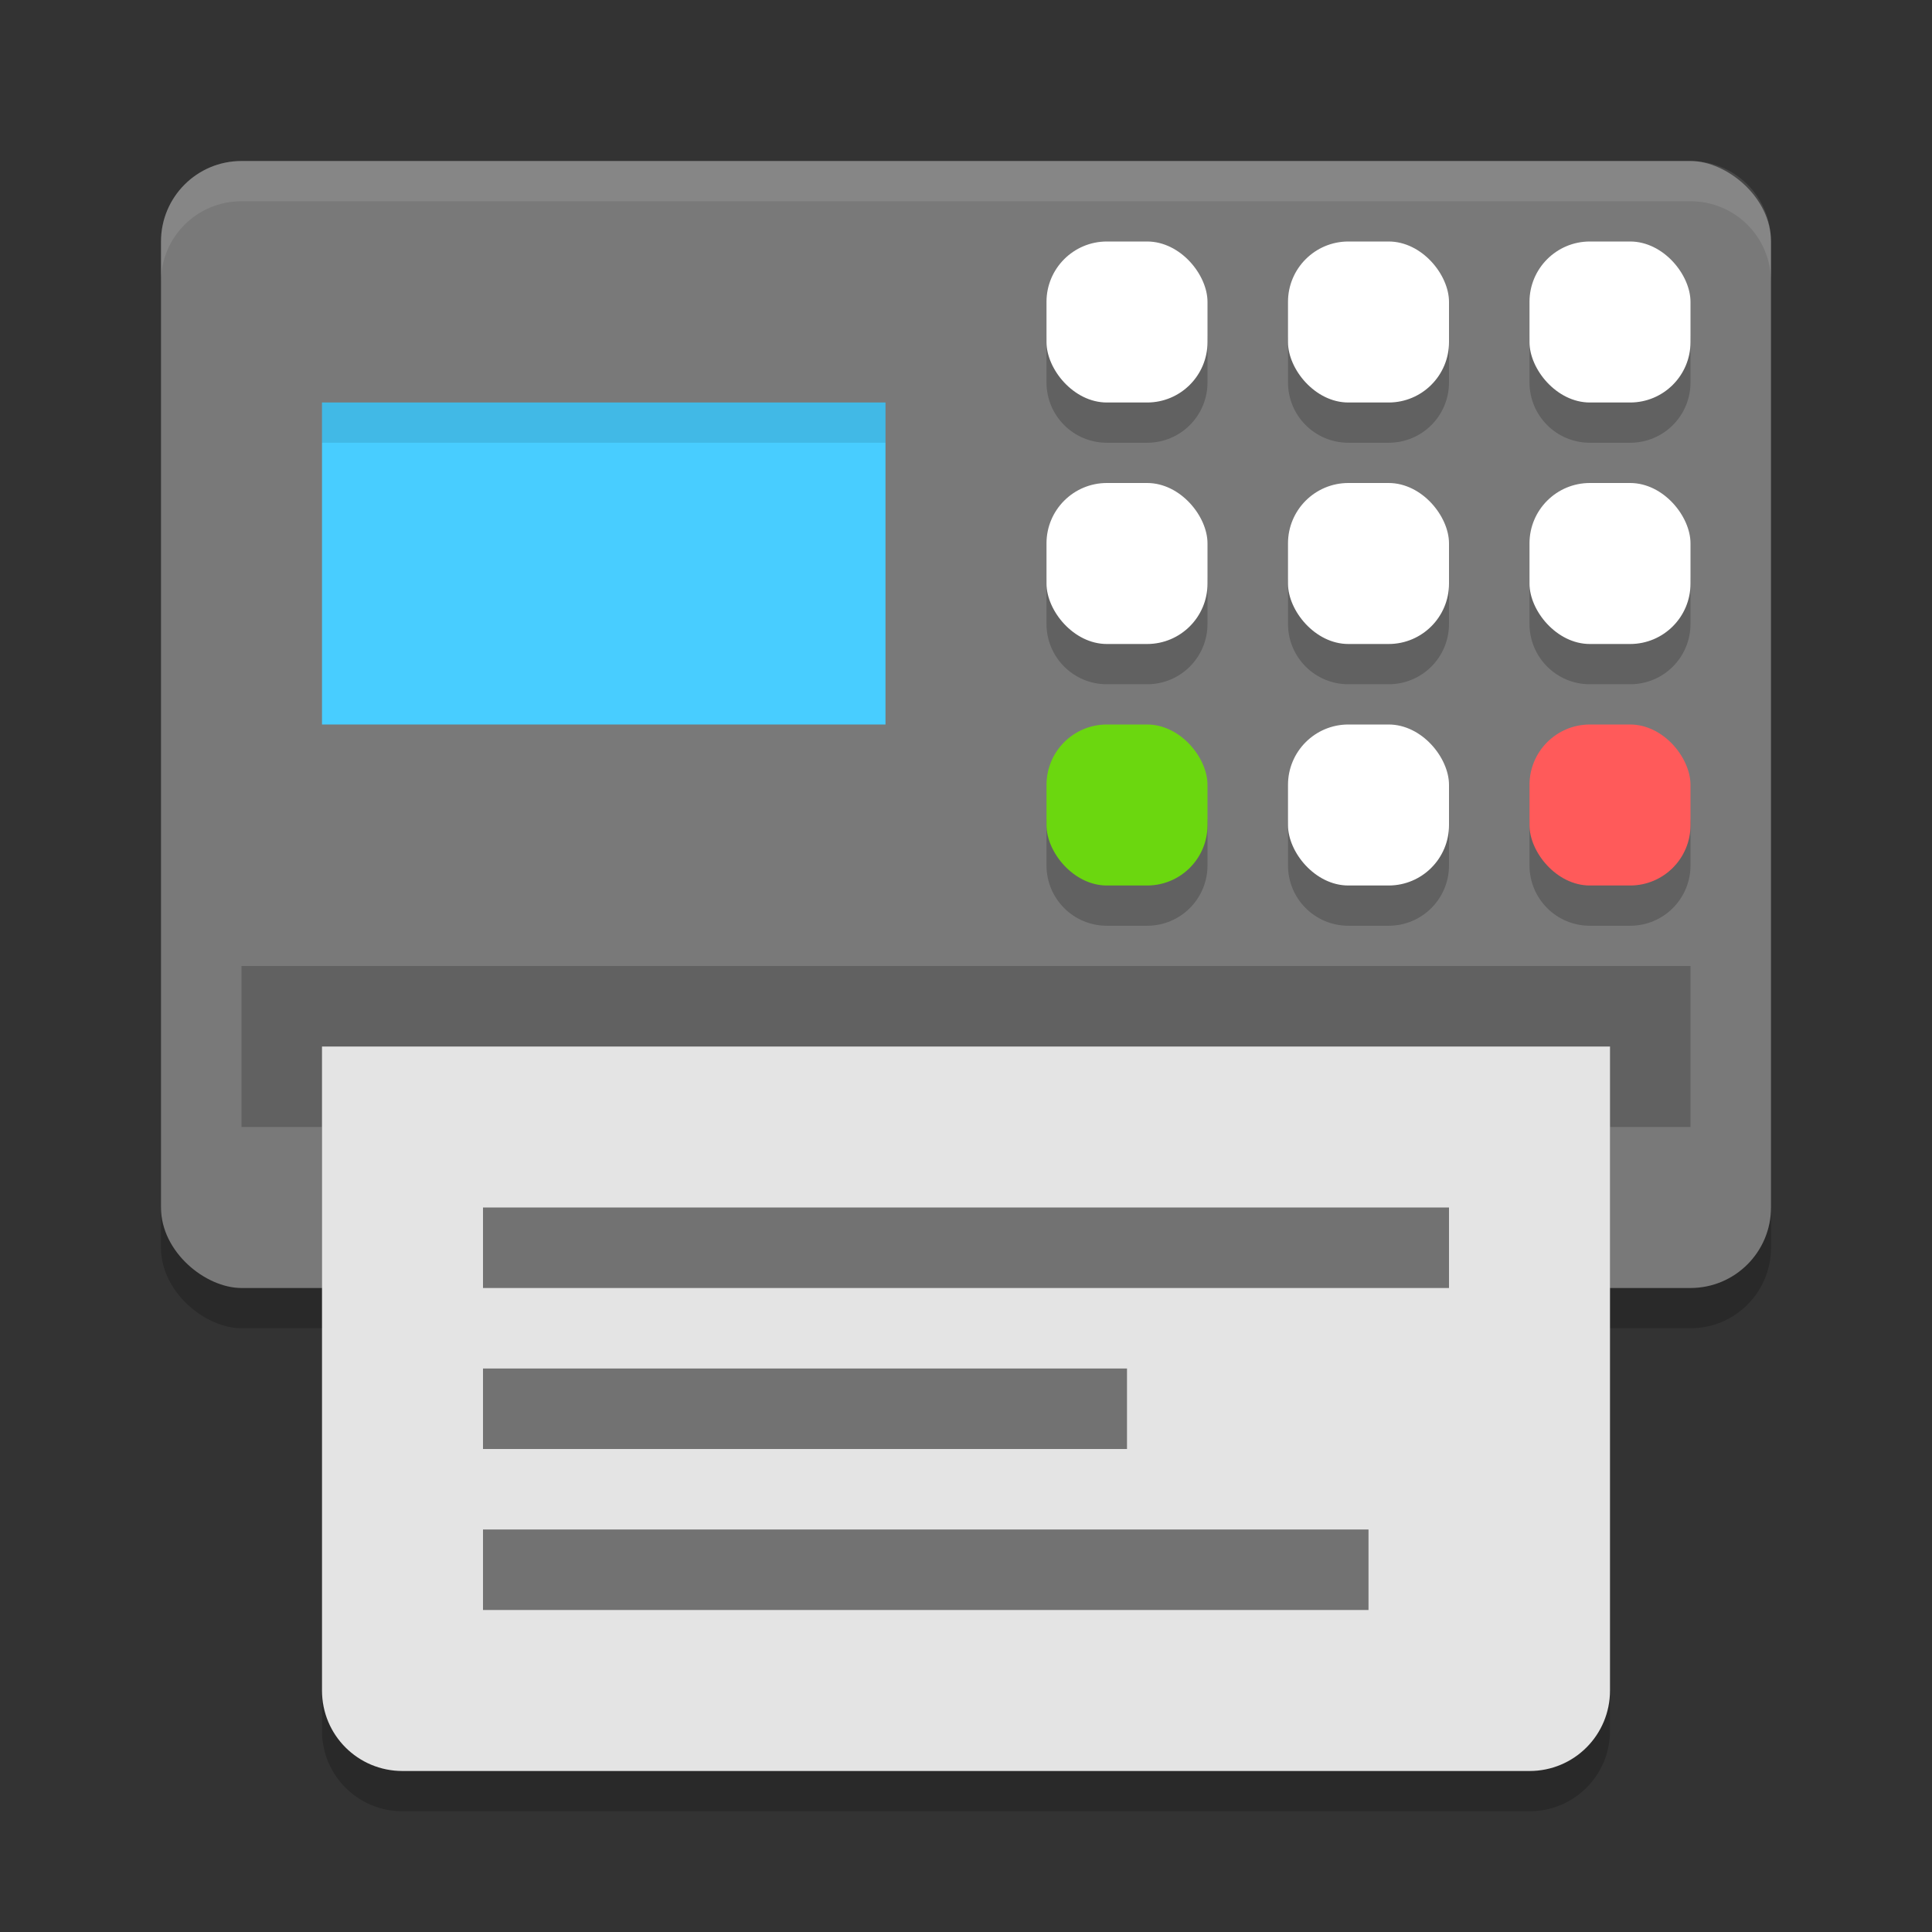 <svg xmlns="http://www.w3.org/2000/svg" width="24" height="24" version="1">
 <rect width="100%" height="100%" fill="#333333" stroke="none"/>
 <rect style="opacity:0.2" width="14" height="20" x="-16.5" y="-22" rx="1" ry="1" transform="matrix(0,-1,-1,0,0,0)"/>
 <rect style="fill:#797979" width="14" height="20" x="-16" y="-22" rx="1" ry="1" transform="matrix(0,-1,-1,0,0,0)"/>
 <path style="opacity:0.2" d="m 4,14 v 7.5 c 0,0.554 0.446,1 1,1 h 14 c 0.554,0 1,-0.446 1,-1 V 14 Z"/>
 <rect style="opacity:0.2" width="18" height="2" x="3" y="12"/>
 <path style="fill:#e4e4e4" d="m 4,13 v 8 c 0,0.554 0.446,1 1,1 h 14 c 0.554,0 1,-0.446 1,-1 v -8 z"/>
 <rect style="opacity:0.5" width="11" height="1" x="6" y="19"/>
 <rect style="opacity:0.5" width="8" height="1" x="6" y="17"/>
 <rect style="opacity:0.5" width="12" height="1" x="6" y="15"/>
 <path style="opacity:0.2" d="M 13.75,3.5 C 13.335,3.5 13,3.834 13,4.25 v 0.5 c 0,0.415 0.335,0.75 0.75,0.75 h 0.5 C 14.665,5.5 15,5.165 15,4.75 V 4.25 C 15,3.834 14.665,3.5 14.25,3.5 Z m 3,0 C 16.334,3.5 16,3.834 16,4.25 v 0.5 c 0,0.415 0.335,0.75 0.75,0.75 h 0.5 C 17.666,5.5 18,5.165 18,4.75 V 4.25 C 18,3.834 17.666,3.5 17.25,3.5 Z m 3,0 C 19.334,3.5 19,3.834 19,4.25 v 0.5 c 0,0.415 0.335,0.75 0.75,0.75 h 0.5 C 20.666,5.5 21,5.165 21,4.75 V 4.25 C 21,3.834 20.666,3.5 20.25,3.5 Z m -6,3 C 13.335,6.5 13,6.835 13,7.25 v 0.5 c 0,0.415 0.335,0.75 0.75,0.75 h 0.5 C 14.665,8.5 15,8.165 15,7.75 V 7.25 C 15,6.835 14.665,6.5 14.25,6.5 Z m 3,0 C 16.334,6.5 16,6.835 16,7.25 v 0.5 c 0,0.415 0.335,0.75 0.75,0.75 h 0.5 C 17.666,8.5 18,8.165 18,7.75 V 7.25 C 18,6.835 17.666,6.5 17.25,6.5 Z m 3,0 C 19.334,6.5 19,6.835 19,7.25 v 0.5 c 0,0.415 0.335,0.75 0.75,0.75 h 0.5 C 20.666,8.5 21,8.165 21,7.75 V 7.25 C 21,6.835 20.666,6.5 20.25,6.5 Z m -6,3 C 13.335,9.5 13,9.835 13,10.25 v 0.5 c 0,0.415 0.335,0.75 0.75,0.75 h 0.5 c 0.415,0 0.75,-0.335 0.75,-0.75 v -0.5 C 15,9.835 14.665,9.5 14.25,9.5 Z m 3,0 C 16.334,9.5 16,9.835 16,10.25 v 0.5 c 0,0.415 0.335,0.75 0.75,0.75 h 0.5 c 0.415,0 0.75,-0.335 0.75,-0.75 v -0.5 C 18,9.835 17.666,9.5 17.25,9.5 Z m 3,0 C 19.334,9.5 19,9.835 19,10.25 v 0.5 c 0,0.415 0.335,0.75 0.75,0.75 h 0.5 c 0.415,0 0.75,-0.335 0.75,-0.75 v -0.5 C 21,9.835 20.666,9.5 20.25,9.5 Z"/>
 <rect style="fill:#ffffff" width="2" height="2" x="19" y="3" rx=".75" ry=".75"/>
 <rect style="fill:#ffffff" width="2" height="2" x="16" y="3" rx=".75" ry=".75"/>
 <rect style="fill:#ffffff" width="2" height="2" x="13" y="3" rx=".75" ry=".75"/>
 <rect style="fill:#ffffff" width="2" height="2" x="19" y="6" rx=".75" ry=".75"/>
 <rect style="fill:#ffffff" width="2" height="2" x="16" y="6" rx=".75" ry=".75"/>
 <rect style="fill:#ffffff" width="2" height="2" x="13" y="6" rx=".75" ry=".75"/>
 <rect style="fill:#ff5a5a" width="2" height="2" x="19" y="9" rx=".75" ry=".75"/>
 <rect style="fill:#ffffff" width="2" height="2" x="16" y="9" rx=".75" ry=".75"/>
 <rect style="fill:#6bd70f" width="2" height="2" x="13" y="9" rx=".75" ry=".75"/>
 <path style="opacity:0.1;fill:#ffffff" d="M 3,2 C 2.446,2 2,2.446 2,3 v 0.5 c 0,-0.554 0.446,-1 1,-1 h 18 c 0.554,0 1,0.446 1,1 V 3 C 22,2.446 21.554,2 21,2 Z"/>
 <rect style="fill:#48cdff" width="7" height="4" x="4" y="5"/>
 <rect style="opacity:0.1" width="7" height=".5" x="4" y="5"/>
</svg>
